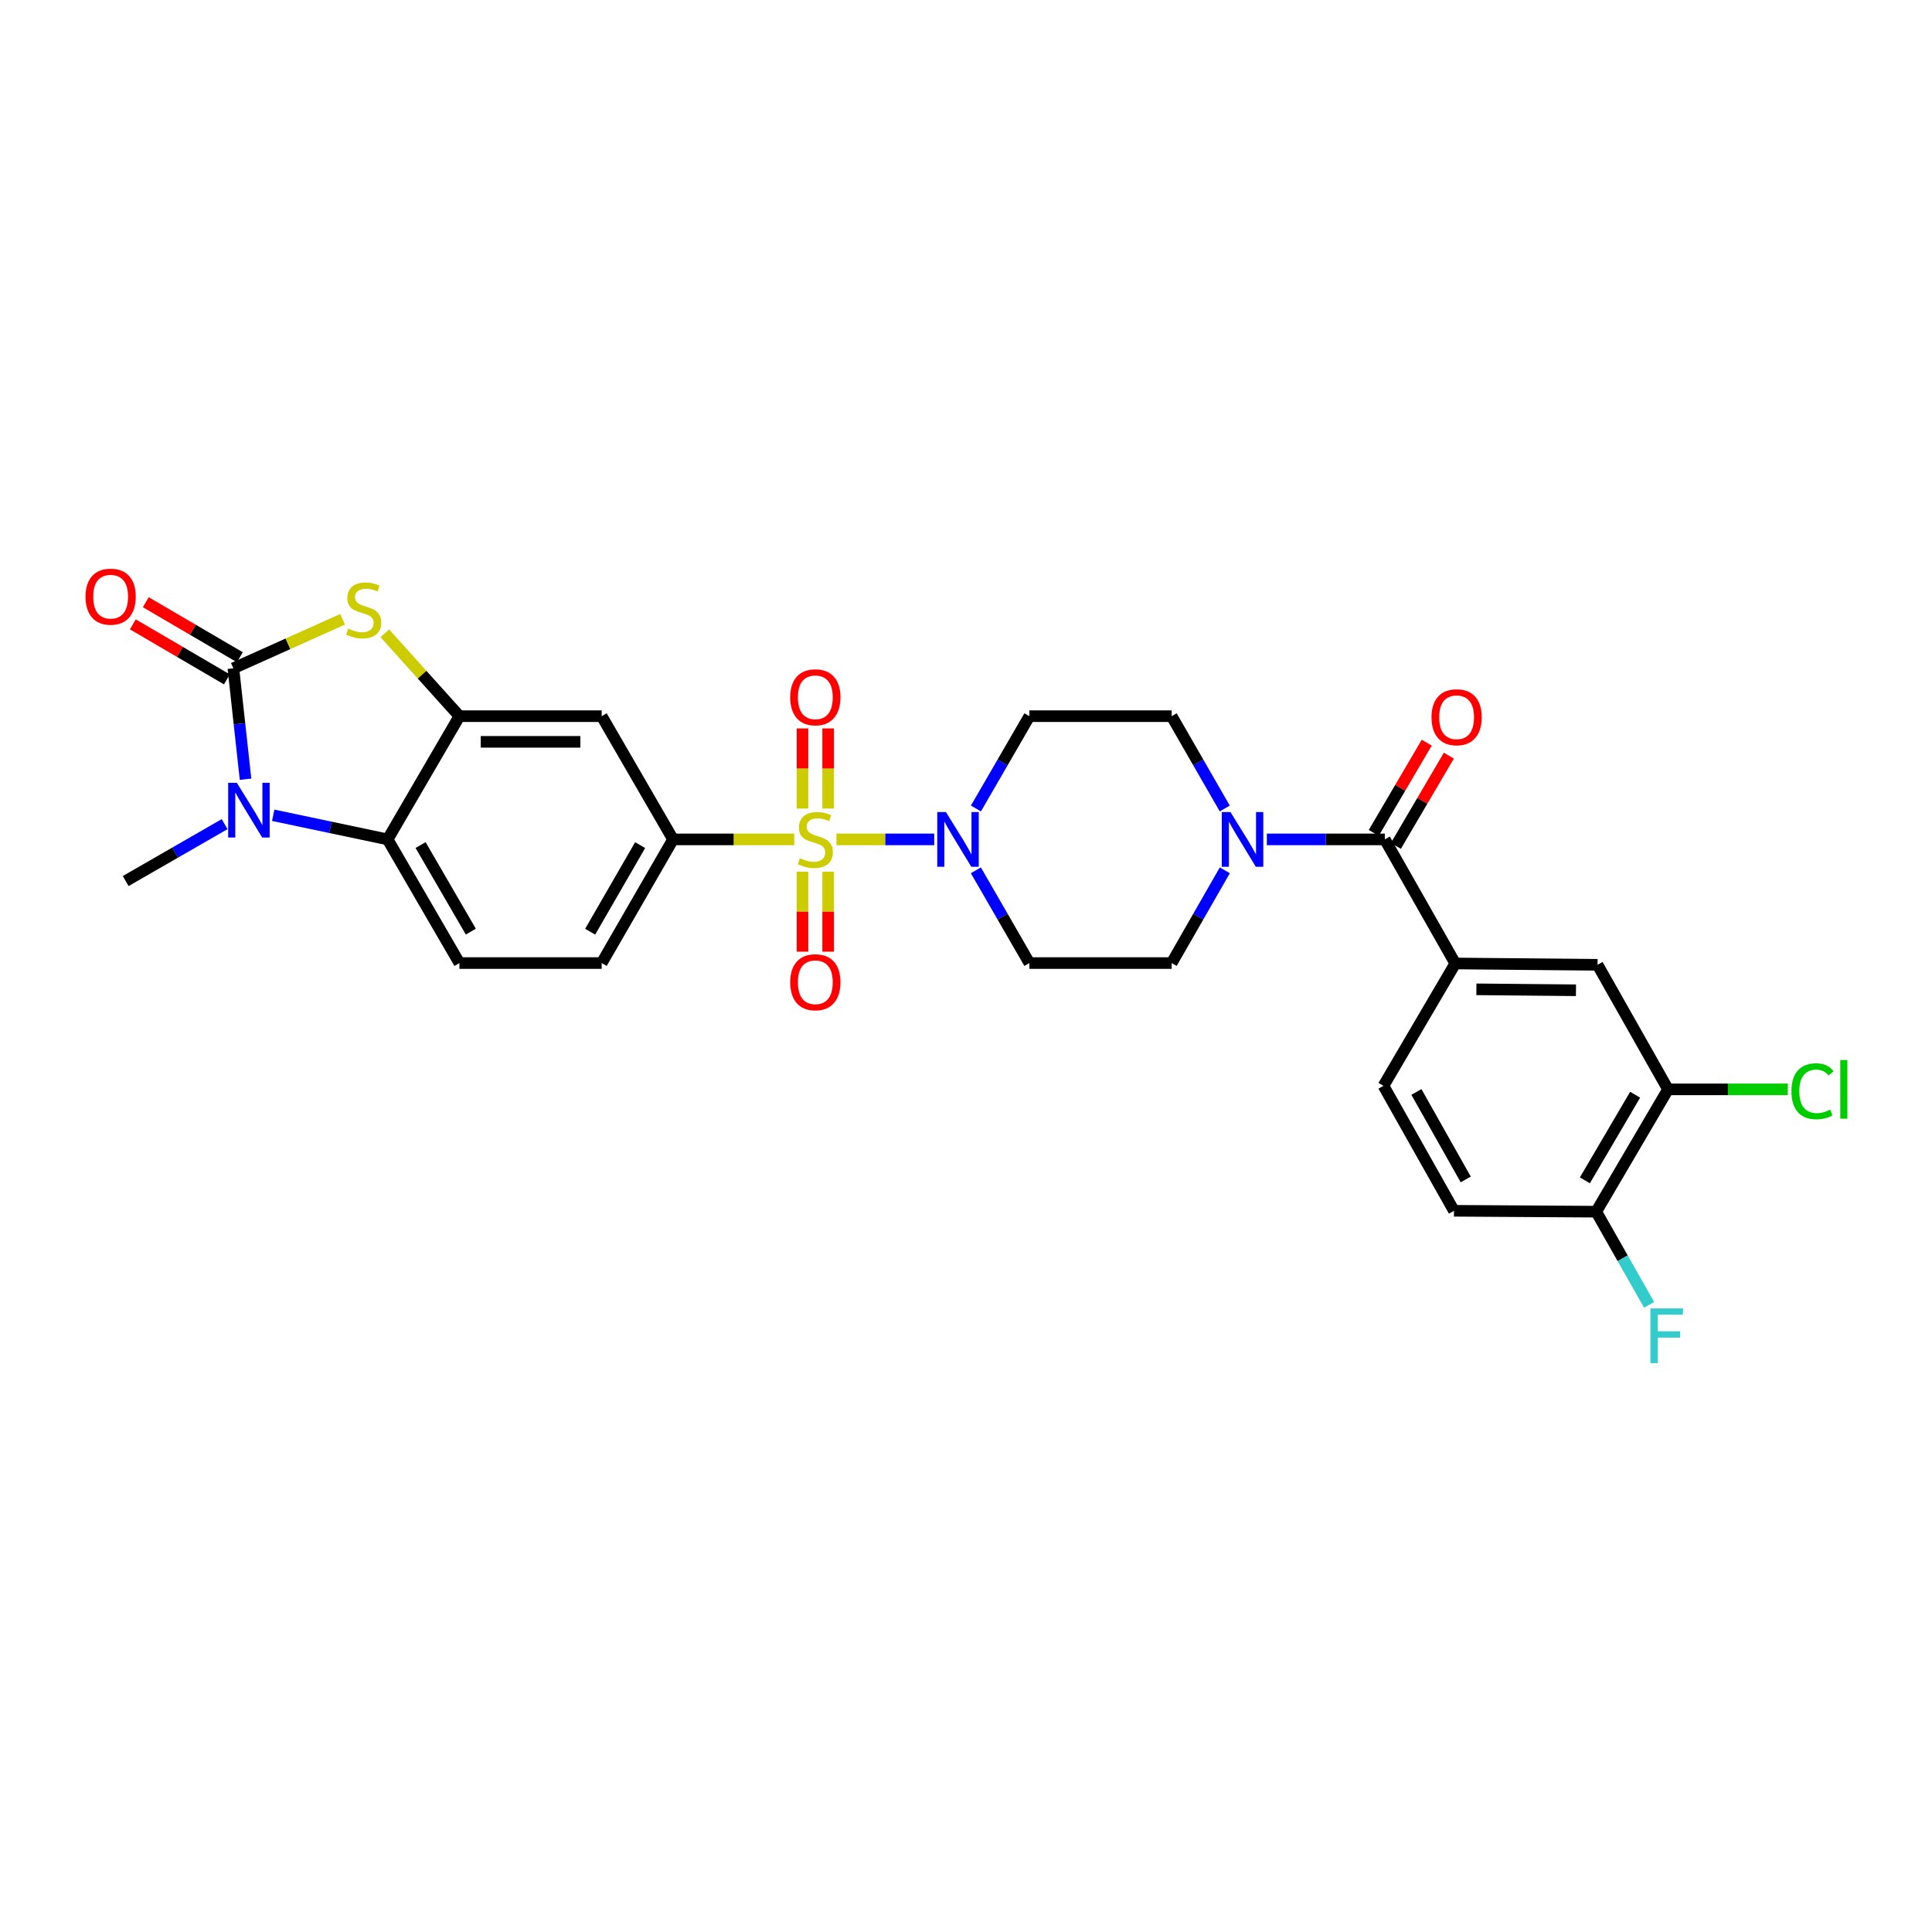 <?xml version='1.0' encoding='iso-8859-1'?>
<svg version='1.1' baseProfile='full'
              xmlns='http://www.w3.org/2000/svg'
                      xmlns:rdkit='http://www.rdkit.org/xml'
                      xmlns:xlink='http://www.w3.org/1999/xlink'
                  xml:space='preserve'
width='1000px' height='1000px' viewBox='0 0 1000 1000'>
<!-- END OF HEADER -->
<rect style='opacity:1.0;fill:#FFFFFF;stroke:none' width='1000' height='1000' x='0' y='0'> </rect>
<path class='bond-3' d='M 432.936,434.47 L 458.245,434.47' style='fill:none;fill-rule:evenodd;stroke:#CCCC00;stroke-width:6px;stroke-linecap:butt;stroke-linejoin:miter;stroke-opacity:1' />
<path class='bond-3' d='M 458.245,434.47 L 483.554,434.47' style='fill:none;fill-rule:evenodd;stroke:#0000FF;stroke-width:6px;stroke-linecap:butt;stroke-linejoin:miter;stroke-opacity:1' />
<path class='bond-6' d='M 411.089,434.47 L 379.732,434.47' style='fill:none;fill-rule:evenodd;stroke:#CCCC00;stroke-width:6px;stroke-linecap:butt;stroke-linejoin:miter;stroke-opacity:1' />
<path class='bond-6' d='M 379.732,434.47 L 348.374,434.47' style='fill:none;fill-rule:evenodd;stroke:#000000;stroke-width:6px;stroke-linecap:butt;stroke-linejoin:miter;stroke-opacity:1' />
<path class='bond-11' d='M 428.649,418.509 L 428.649,397.773' style='fill:none;fill-rule:evenodd;stroke:#CCCC00;stroke-width:6px;stroke-linecap:butt;stroke-linejoin:miter;stroke-opacity:1' />
<path class='bond-11' d='M 428.649,397.773 L 428.649,377.037' style='fill:none;fill-rule:evenodd;stroke:#FF0000;stroke-width:6px;stroke-linecap:butt;stroke-linejoin:miter;stroke-opacity:1' />
<path class='bond-11' d='M 415.371,418.509 L 415.371,397.773' style='fill:none;fill-rule:evenodd;stroke:#CCCC00;stroke-width:6px;stroke-linecap:butt;stroke-linejoin:miter;stroke-opacity:1' />
<path class='bond-11' d='M 415.371,397.773 L 415.371,377.037' style='fill:none;fill-rule:evenodd;stroke:#FF0000;stroke-width:6px;stroke-linecap:butt;stroke-linejoin:miter;stroke-opacity:1' />
<path class='bond-12' d='M 415.371,451.197 L 415.371,471.888' style='fill:none;fill-rule:evenodd;stroke:#CCCC00;stroke-width:6px;stroke-linecap:butt;stroke-linejoin:miter;stroke-opacity:1' />
<path class='bond-12' d='M 415.371,471.888 L 415.371,492.579' style='fill:none;fill-rule:evenodd;stroke:#FF0000;stroke-width:6px;stroke-linecap:butt;stroke-linejoin:miter;stroke-opacity:1' />
<path class='bond-12' d='M 428.649,451.197 L 428.649,471.888' style='fill:none;fill-rule:evenodd;stroke:#CCCC00;stroke-width:6px;stroke-linecap:butt;stroke-linejoin:miter;stroke-opacity:1' />
<path class='bond-12' d='M 428.649,471.888 L 428.649,492.579' style='fill:none;fill-rule:evenodd;stroke:#FF0000;stroke-width:6px;stroke-linecap:butt;stroke-linejoin:miter;stroke-opacity:1' />
<path class='bond-0' d='M 120.798,345.919 L 149.058,333.231' style='fill:none;fill-rule:evenodd;stroke:#000000;stroke-width:6px;stroke-linecap:butt;stroke-linejoin:miter;stroke-opacity:1' />
<path class='bond-0' d='M 149.058,333.231 L 177.317,320.543' style='fill:none;fill-rule:evenodd;stroke:#CCCC00;stroke-width:6px;stroke-linecap:butt;stroke-linejoin:miter;stroke-opacity:1' />
<path class='bond-18' d='M 124.151,340.188 L 99.802,325.946' style='fill:none;fill-rule:evenodd;stroke:#000000;stroke-width:6px;stroke-linecap:butt;stroke-linejoin:miter;stroke-opacity:1' />
<path class='bond-18' d='M 99.802,325.946 L 75.454,311.704' style='fill:none;fill-rule:evenodd;stroke:#FF0000;stroke-width:6px;stroke-linecap:butt;stroke-linejoin:miter;stroke-opacity:1' />
<path class='bond-18' d='M 117.446,351.649 L 93.098,337.407' style='fill:none;fill-rule:evenodd;stroke:#000000;stroke-width:6px;stroke-linecap:butt;stroke-linejoin:miter;stroke-opacity:1' />
<path class='bond-18' d='M 93.098,337.407 L 68.75,323.165' style='fill:none;fill-rule:evenodd;stroke:#FF0000;stroke-width:6px;stroke-linecap:butt;stroke-linejoin:miter;stroke-opacity:1' />
<path class='bond-31' d='M 120.798,345.919 L 123.942,374.623' style='fill:none;fill-rule:evenodd;stroke:#000000;stroke-width:6px;stroke-linecap:butt;stroke-linejoin:miter;stroke-opacity:1' />
<path class='bond-31' d='M 123.942,374.623 L 127.086,403.327' style='fill:none;fill-rule:evenodd;stroke:#0000FF;stroke-width:6px;stroke-linecap:butt;stroke-linejoin:miter;stroke-opacity:1' />
<path class='bond-1' d='M 141.414,421.984 L 171.022,428.227' style='fill:none;fill-rule:evenodd;stroke:#0000FF;stroke-width:6px;stroke-linecap:butt;stroke-linejoin:miter;stroke-opacity:1' />
<path class='bond-1' d='M 171.022,428.227 L 200.631,434.47' style='fill:none;fill-rule:evenodd;stroke:#000000;stroke-width:6px;stroke-linecap:butt;stroke-linejoin:miter;stroke-opacity:1' />
<path class='bond-27' d='M 116.26,426.57 L 90.659,441.298' style='fill:none;fill-rule:evenodd;stroke:#0000FF;stroke-width:6px;stroke-linecap:butt;stroke-linejoin:miter;stroke-opacity:1' />
<path class='bond-27' d='M 90.659,441.298 L 65.059,456.025' style='fill:none;fill-rule:evenodd;stroke:#000000;stroke-width:6px;stroke-linecap:butt;stroke-linejoin:miter;stroke-opacity:1' />
<path class='bond-2' d='M 199.177,327.782 L 218.486,349.236' style='fill:none;fill-rule:evenodd;stroke:#CCCC00;stroke-width:6px;stroke-linecap:butt;stroke-linejoin:miter;stroke-opacity:1' />
<path class='bond-2' d='M 218.486,349.236 L 237.795,370.69' style='fill:none;fill-rule:evenodd;stroke:#000000;stroke-width:6px;stroke-linecap:butt;stroke-linejoin:miter;stroke-opacity:1' />
<path class='bond-14' d='M 505.136,418.468 L 518.973,394.579' style='fill:none;fill-rule:evenodd;stroke:#0000FF;stroke-width:6px;stroke-linecap:butt;stroke-linejoin:miter;stroke-opacity:1' />
<path class='bond-14' d='M 518.973,394.579 L 532.81,370.69' style='fill:none;fill-rule:evenodd;stroke:#000000;stroke-width:6px;stroke-linecap:butt;stroke-linejoin:miter;stroke-opacity:1' />
<path class='bond-15' d='M 505.106,450.478 L 518.958,474.479' style='fill:none;fill-rule:evenodd;stroke:#0000FF;stroke-width:6px;stroke-linecap:butt;stroke-linejoin:miter;stroke-opacity:1' />
<path class='bond-15' d='M 518.958,474.479 L 532.81,498.479' style='fill:none;fill-rule:evenodd;stroke:#000000;stroke-width:6px;stroke-linecap:butt;stroke-linejoin:miter;stroke-opacity:1' />
<path class='bond-4' d='M 237.795,370.69 L 311.431,370.69' style='fill:none;fill-rule:evenodd;stroke:#000000;stroke-width:6px;stroke-linecap:butt;stroke-linejoin:miter;stroke-opacity:1' />
<path class='bond-4' d='M 248.841,383.968 L 300.386,383.968' style='fill:none;fill-rule:evenodd;stroke:#000000;stroke-width:6px;stroke-linecap:butt;stroke-linejoin:miter;stroke-opacity:1' />
<path class='bond-30' d='M 237.795,370.69 L 200.631,434.47' style='fill:none;fill-rule:evenodd;stroke:#000000;stroke-width:6px;stroke-linecap:butt;stroke-linejoin:miter;stroke-opacity:1' />
<path class='bond-5' d='M 200.631,434.47 L 237.795,498.479' style='fill:none;fill-rule:evenodd;stroke:#000000;stroke-width:6px;stroke-linecap:butt;stroke-linejoin:miter;stroke-opacity:1' />
<path class='bond-5' d='M 217.689,437.404 L 243.704,482.211' style='fill:none;fill-rule:evenodd;stroke:#000000;stroke-width:6px;stroke-linecap:butt;stroke-linejoin:miter;stroke-opacity:1' />
<path class='bond-9' d='M 348.374,434.47 L 311.431,370.69' style='fill:none;fill-rule:evenodd;stroke:#000000;stroke-width:6px;stroke-linecap:butt;stroke-linejoin:miter;stroke-opacity:1' />
<path class='bond-21' d='M 348.374,434.47 L 311.431,498.479' style='fill:none;fill-rule:evenodd;stroke:#000000;stroke-width:6px;stroke-linecap:butt;stroke-linejoin:miter;stroke-opacity:1' />
<path class='bond-21' d='M 331.332,437.434 L 305.472,482.24' style='fill:none;fill-rule:evenodd;stroke:#000000;stroke-width:6px;stroke-linecap:butt;stroke-linejoin:miter;stroke-opacity:1' />
<path class='bond-7' d='M 716.782,434.47 L 686.251,434.47' style='fill:none;fill-rule:evenodd;stroke:#000000;stroke-width:6px;stroke-linecap:butt;stroke-linejoin:miter;stroke-opacity:1' />
<path class='bond-7' d='M 686.251,434.47 L 655.72,434.47' style='fill:none;fill-rule:evenodd;stroke:#0000FF;stroke-width:6px;stroke-linecap:butt;stroke-linejoin:miter;stroke-opacity:1' />
<path class='bond-10' d='M 716.782,434.47 L 753.253,498.693' style='fill:none;fill-rule:evenodd;stroke:#000000;stroke-width:6px;stroke-linecap:butt;stroke-linejoin:miter;stroke-opacity:1' />
<path class='bond-23' d='M 722.507,437.831 L 736.216,414.474' style='fill:none;fill-rule:evenodd;stroke:#000000;stroke-width:6px;stroke-linecap:butt;stroke-linejoin:miter;stroke-opacity:1' />
<path class='bond-23' d='M 736.216,414.474 L 749.924,391.118' style='fill:none;fill-rule:evenodd;stroke:#FF0000;stroke-width:6px;stroke-linecap:butt;stroke-linejoin:miter;stroke-opacity:1' />
<path class='bond-23' d='M 711.056,431.11 L 724.764,407.753' style='fill:none;fill-rule:evenodd;stroke:#000000;stroke-width:6px;stroke-linecap:butt;stroke-linejoin:miter;stroke-opacity:1' />
<path class='bond-23' d='M 724.764,407.753 L 738.473,384.397' style='fill:none;fill-rule:evenodd;stroke:#FF0000;stroke-width:6px;stroke-linecap:butt;stroke-linejoin:miter;stroke-opacity:1' />
<path class='bond-8' d='M 633.964,450.475 L 620.205,474.477' style='fill:none;fill-rule:evenodd;stroke:#0000FF;stroke-width:6px;stroke-linecap:butt;stroke-linejoin:miter;stroke-opacity:1' />
<path class='bond-8' d='M 620.205,474.477 L 606.446,498.479' style='fill:none;fill-rule:evenodd;stroke:#000000;stroke-width:6px;stroke-linecap:butt;stroke-linejoin:miter;stroke-opacity:1' />
<path class='bond-29' d='M 633.934,418.471 L 620.19,394.58' style='fill:none;fill-rule:evenodd;stroke:#0000FF;stroke-width:6px;stroke-linecap:butt;stroke-linejoin:miter;stroke-opacity:1' />
<path class='bond-29' d='M 620.19,394.58 L 606.446,370.69' style='fill:none;fill-rule:evenodd;stroke:#000000;stroke-width:6px;stroke-linecap:butt;stroke-linejoin:miter;stroke-opacity:1' />
<path class='bond-13' d='M 753.253,498.693 L 826.888,499.387' style='fill:none;fill-rule:evenodd;stroke:#000000;stroke-width:6px;stroke-linecap:butt;stroke-linejoin:miter;stroke-opacity:1' />
<path class='bond-13' d='M 764.173,512.075 L 815.718,512.56' style='fill:none;fill-rule:evenodd;stroke:#000000;stroke-width:6px;stroke-linecap:butt;stroke-linejoin:miter;stroke-opacity:1' />
<path class='bond-24' d='M 753.253,498.693 L 716.088,562.009' style='fill:none;fill-rule:evenodd;stroke:#000000;stroke-width:6px;stroke-linecap:butt;stroke-linejoin:miter;stroke-opacity:1' />
<path class='bond-17' d='M 826.888,499.387 L 863.367,563.853' style='fill:none;fill-rule:evenodd;stroke:#000000;stroke-width:6px;stroke-linecap:butt;stroke-linejoin:miter;stroke-opacity:1' />
<path class='bond-20' d='M 532.81,370.69 L 606.446,370.69' style='fill:none;fill-rule:evenodd;stroke:#000000;stroke-width:6px;stroke-linecap:butt;stroke-linejoin:miter;stroke-opacity:1' />
<path class='bond-19' d='M 532.81,498.479 L 606.446,498.479' style='fill:none;fill-rule:evenodd;stroke:#000000;stroke-width:6px;stroke-linecap:butt;stroke-linejoin:miter;stroke-opacity:1' />
<path class='bond-16' d='M 237.795,498.479 L 311.431,498.479' style='fill:none;fill-rule:evenodd;stroke:#000000;stroke-width:6px;stroke-linecap:butt;stroke-linejoin:miter;stroke-opacity:1' />
<path class='bond-26' d='M 863.367,563.853 L 894.369,563.853' style='fill:none;fill-rule:evenodd;stroke:#000000;stroke-width:6px;stroke-linecap:butt;stroke-linejoin:miter;stroke-opacity:1' />
<path class='bond-26' d='M 894.369,563.853 L 925.371,563.853' style='fill:none;fill-rule:evenodd;stroke:#00CC00;stroke-width:6px;stroke-linecap:butt;stroke-linejoin:miter;stroke-opacity:1' />
<path class='bond-32' d='M 863.367,563.853 L 826.202,627.168' style='fill:none;fill-rule:evenodd;stroke:#000000;stroke-width:6px;stroke-linecap:butt;stroke-linejoin:miter;stroke-opacity:1' />
<path class='bond-32' d='M 846.341,566.629 L 820.326,610.949' style='fill:none;fill-rule:evenodd;stroke:#000000;stroke-width:6px;stroke-linecap:butt;stroke-linejoin:miter;stroke-opacity:1' />
<path class='bond-22' d='M 826.202,627.168 L 752.567,626.704' style='fill:none;fill-rule:evenodd;stroke:#000000;stroke-width:6px;stroke-linecap:butt;stroke-linejoin:miter;stroke-opacity:1' />
<path class='bond-28' d='M 826.202,627.168 L 839.893,651.277' style='fill:none;fill-rule:evenodd;stroke:#000000;stroke-width:6px;stroke-linecap:butt;stroke-linejoin:miter;stroke-opacity:1' />
<path class='bond-28' d='M 839.893,651.277 L 853.584,675.385' style='fill:none;fill-rule:evenodd;stroke:#33CCCC;stroke-width:6px;stroke-linecap:butt;stroke-linejoin:miter;stroke-opacity:1' />
<path class='bond-25' d='M 716.088,562.009 L 752.567,626.704' style='fill:none;fill-rule:evenodd;stroke:#000000;stroke-width:6px;stroke-linecap:butt;stroke-linejoin:miter;stroke-opacity:1' />
<path class='bond-25' d='M 733.126,565.191 L 758.661,610.478' style='fill:none;fill-rule:evenodd;stroke:#000000;stroke-width:6px;stroke-linecap:butt;stroke-linejoin:miter;stroke-opacity:1' />
<path  class='atom-0' d='M 414.01 444.19
Q 414.33 444.31, 415.65 444.87
Q 416.97 445.43, 418.41 445.79
Q 419.89 446.11, 421.33 446.11
Q 424.01 446.11, 425.57 444.83
Q 427.13 443.51, 427.13 441.23
Q 427.13 439.67, 426.33 438.71
Q 425.57 437.75, 424.37 437.23
Q 423.17 436.71, 421.17 436.11
Q 418.65 435.35, 417.13 434.63
Q 415.65 433.91, 414.57 432.39
Q 413.53 430.87, 413.53 428.31
Q 413.53 424.75, 415.93 422.55
Q 418.37 420.35, 423.17 420.35
Q 426.45 420.35, 430.17 421.91
L 429.25 424.99
Q 425.85 423.59, 423.29 423.59
Q 420.53 423.59, 419.01 424.75
Q 417.49 425.87, 417.53 427.83
Q 417.53 429.35, 418.29 430.27
Q 419.09 431.19, 420.21 431.71
Q 421.37 432.23, 423.29 432.83
Q 425.85 433.63, 427.37 434.43
Q 428.89 435.23, 429.97 436.87
Q 431.09 438.47, 431.09 441.23
Q 431.09 445.15, 428.45 447.27
Q 425.85 449.35, 421.49 449.35
Q 418.97 449.35, 417.05 448.79
Q 415.17 448.27, 412.93 447.35
L 414.01 444.19
' fill='#CCCC00'/>
<path  class='atom-2' d='M 122.579 405.173
L 131.859 420.173
Q 132.779 421.653, 134.259 424.333
Q 135.739 427.013, 135.819 427.173
L 135.819 405.173
L 139.579 405.173
L 139.579 433.493
L 135.699 433.493
L 125.739 417.093
Q 124.579 415.173, 123.339 412.973
Q 122.139 410.773, 121.779 410.093
L 121.779 433.493
L 118.099 433.493
L 118.099 405.173
L 122.579 405.173
' fill='#0000FF'/>
<path  class='atom-3' d='M 180.245 325.357
Q 180.565 325.477, 181.885 326.037
Q 183.205 326.597, 184.645 326.957
Q 186.125 327.277, 187.565 327.277
Q 190.245 327.277, 191.805 325.997
Q 193.365 324.677, 193.365 322.397
Q 193.365 320.837, 192.565 319.877
Q 191.805 318.917, 190.605 318.397
Q 189.405 317.877, 187.405 317.277
Q 184.885 316.517, 183.365 315.797
Q 181.885 315.077, 180.805 313.557
Q 179.765 312.037, 179.765 309.477
Q 179.765 305.917, 182.165 303.717
Q 184.605 301.517, 189.405 301.517
Q 192.685 301.517, 196.405 303.077
L 195.485 306.157
Q 192.085 304.757, 189.525 304.757
Q 186.765 304.757, 185.245 305.917
Q 183.725 307.037, 183.765 308.997
Q 183.765 310.517, 184.525 311.437
Q 185.325 312.357, 186.445 312.877
Q 187.605 313.397, 189.525 313.997
Q 192.085 314.797, 193.605 315.597
Q 195.125 316.397, 196.205 318.037
Q 197.325 319.637, 197.325 322.397
Q 197.325 326.317, 194.685 328.437
Q 192.085 330.517, 187.725 330.517
Q 185.205 330.517, 183.285 329.957
Q 181.405 329.437, 179.165 328.517
L 180.245 325.357
' fill='#CCCC00'/>
<path  class='atom-4' d='M 489.607 420.31
L 498.887 435.31
Q 499.807 436.79, 501.287 439.47
Q 502.767 442.15, 502.847 442.31
L 502.847 420.31
L 506.607 420.31
L 506.607 448.63
L 502.727 448.63
L 492.767 432.23
Q 491.607 430.31, 490.367 428.11
Q 489.167 425.91, 488.807 425.23
L 488.807 448.63
L 485.127 448.63
L 485.127 420.31
L 489.607 420.31
' fill='#0000FF'/>
<path  class='atom-9' d='M 636.878 420.31
L 646.158 435.31
Q 647.078 436.79, 648.558 439.47
Q 650.038 442.15, 650.118 442.31
L 650.118 420.31
L 653.878 420.31
L 653.878 448.63
L 649.998 448.63
L 640.038 432.23
Q 638.878 430.31, 637.638 428.11
Q 636.438 425.91, 636.078 425.23
L 636.078 448.63
L 632.398 448.63
L 632.398 420.31
L 636.878 420.31
' fill='#0000FF'/>
<path  class='atom-12' d='M 409.01 360.915
Q 409.01 354.115, 412.37 350.315
Q 415.73 346.515, 422.01 346.515
Q 428.29 346.515, 431.65 350.315
Q 435.01 354.115, 435.01 360.915
Q 435.01 367.795, 431.61 371.715
Q 428.21 375.595, 422.01 375.595
Q 415.77 375.595, 412.37 371.715
Q 409.01 367.835, 409.01 360.915
M 422.01 372.395
Q 426.33 372.395, 428.65 369.515
Q 431.01 366.595, 431.01 360.915
Q 431.01 355.355, 428.65 352.555
Q 426.33 349.715, 422.01 349.715
Q 417.69 349.715, 415.33 352.515
Q 413.01 355.315, 413.01 360.915
Q 413.01 366.635, 415.33 369.515
Q 417.69 372.395, 422.01 372.395
' fill='#FF0000'/>
<path  class='atom-13' d='M 409.01 508.407
Q 409.01 501.607, 412.37 497.807
Q 415.73 494.007, 422.01 494.007
Q 428.29 494.007, 431.65 497.807
Q 435.01 501.607, 435.01 508.407
Q 435.01 515.287, 431.61 519.207
Q 428.21 523.087, 422.01 523.087
Q 415.77 523.087, 412.37 519.207
Q 409.01 515.327, 409.01 508.407
M 422.01 519.887
Q 426.33 519.887, 428.65 517.007
Q 431.01 514.087, 431.01 508.407
Q 431.01 502.847, 428.65 500.047
Q 426.33 497.207, 422.01 497.207
Q 417.69 497.207, 415.33 500.007
Q 413.01 502.807, 413.01 508.407
Q 413.01 514.127, 415.33 517.007
Q 417.69 519.887, 422.01 519.887
' fill='#FF0000'/>
<path  class='atom-19' d='M 44.262 308.834
Q 44.262 302.034, 47.622 298.234
Q 50.982 294.434, 57.262 294.434
Q 63.542 294.434, 66.902 298.234
Q 70.262 302.034, 70.262 308.834
Q 70.262 315.714, 66.862 319.634
Q 63.462 323.514, 57.262 323.514
Q 51.022 323.514, 47.622 319.634
Q 44.262 315.754, 44.262 308.834
M 57.262 320.314
Q 61.582 320.314, 63.902 317.434
Q 66.262 314.514, 66.262 308.834
Q 66.262 303.274, 63.902 300.474
Q 61.582 297.634, 57.262 297.634
Q 52.942 297.634, 50.582 300.434
Q 48.262 303.234, 48.262 308.834
Q 48.262 314.554, 50.582 317.434
Q 52.942 320.314, 57.262 320.314
' fill='#FF0000'/>
<path  class='atom-24' d='M 740.939 371.242
Q 740.939 364.442, 744.299 360.642
Q 747.659 356.842, 753.939 356.842
Q 760.219 356.842, 763.579 360.642
Q 766.939 364.442, 766.939 371.242
Q 766.939 378.122, 763.539 382.042
Q 760.139 385.922, 753.939 385.922
Q 747.699 385.922, 744.299 382.042
Q 740.939 378.162, 740.939 371.242
M 753.939 382.722
Q 758.259 382.722, 760.579 379.842
Q 762.939 376.922, 762.939 371.242
Q 762.939 365.682, 760.579 362.882
Q 758.259 360.042, 753.939 360.042
Q 749.619 360.042, 747.259 362.842
Q 744.939 365.642, 744.939 371.242
Q 744.939 376.962, 747.259 379.842
Q 749.619 382.722, 753.939 382.722
' fill='#FF0000'/>
<path  class='atom-27' d='M 927.241 564.833
Q 927.241 557.793, 930.521 554.113
Q 933.841 550.393, 940.121 550.393
Q 945.961 550.393, 949.081 554.513
L 946.441 556.673
Q 944.161 553.673, 940.121 553.673
Q 935.841 553.673, 933.561 556.553
Q 931.321 559.393, 931.321 564.833
Q 931.321 570.433, 933.641 573.313
Q 936.001 576.193, 940.561 576.193
Q 943.681 576.193, 947.321 574.313
L 948.441 577.313
Q 946.961 578.273, 944.721 578.833
Q 942.481 579.393, 940.001 579.393
Q 933.841 579.393, 930.521 575.633
Q 927.241 571.873, 927.241 564.833
' fill='#00CC00'/>
<path  class='atom-27' d='M 952.521 548.673
L 956.201 548.673
L 956.201 579.033
L 952.521 579.033
L 952.521 548.673
' fill='#00CC00'/>
<path  class='atom-29' d='M 854.253 677.231
L 871.093 677.231
L 871.093 680.471
L 858.053 680.471
L 858.053 689.071
L 869.653 689.071
L 869.653 692.351
L 858.053 692.351
L 858.053 705.551
L 854.253 705.551
L 854.253 677.231
' fill='#33CCCC'/>
</svg>
